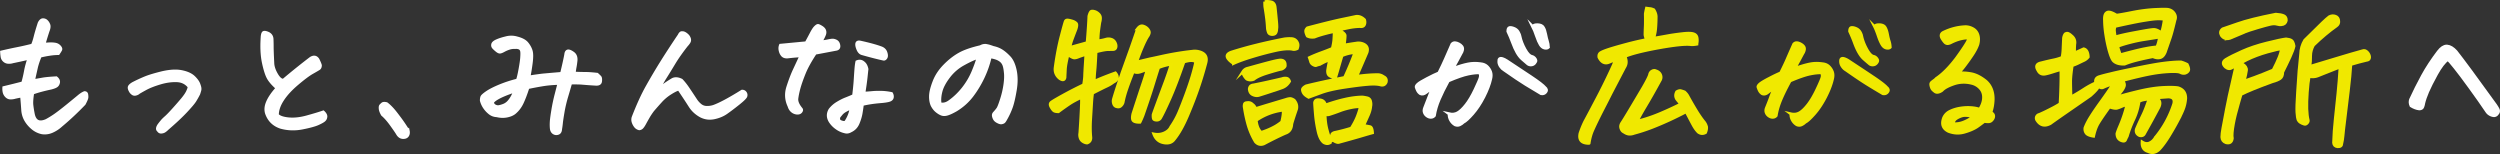 <svg id="_レイヤー_2" xmlns="http://www.w3.org/2000/svg" viewBox="0 0 637.36 39.27"><rect x="0" y="0" width="637.36" height="39.27" fill="#333333" stroke="none"/><defs><style>.cls-1{fill:#f0e800}.cls-1,.cls-2{stroke-miterlimit:10;stroke-width:.75px}.cls-1{stroke:#f0e900}.cls-2{fill:#fff;stroke:#fff}</style></defs><g id="_レイヤー_1-2"><path class="cls-2" d="M11.2 11.26l1.65-.08c.6 0 1.09.05 1.44.14.36.1.67.3.93.6s.34.56.25.76c-.1.21-.3.53-.6.97-.69 0-1.44.06-2.25.19-.81.12-1.6.28-2.37.47-.47 1.13-.8 2.12-.99 2.97-.19.85-.44 1.95-.74 3.3l2.56-.45c.71-.11 1.8-.21 3.26-.29.44.36.63.74.58 1.13-.06.4-.22.7-.49.91-.28.21-.74.39-1.4.56-1.84.39-3.41.81-4.7 1.28-.22 1.37-.29 2.41-.21 3.09.08.69.19 1.39.33 2.1.36 2.03 1.48 2.64 3.38 1.81.71-.38 1.44-.83 2.18-1.34.74-.51 1.81-1.33 3.19-2.45 1.39-1.13 2.35-1.92 2.89-2.37.54-.45 1.02-.76 1.46-.93.3 0 .48.13.54.39.05.26.08.53.06.8-.01.28-.24.82-.68 1.65-1.9 1.98-3.86 3.82-5.9 5.52-.69.63-1.45 1.13-2.29 1.5-.84.37-1.7.49-2.58.35a5.58 5.58 0 01-2.37-1.15c-.7-.58-1.28-1.24-1.73-2-.45-.76-.72-1.6-.8-2.54-.08-1.24-.18-2.46-.29-3.67-.52.08-1.09.19-1.69.33-.36.11-.74.16-1.13.16s-.75-.15-1.05-.45c-.3-.3-.49-.65-.58-1.03-.08-.38-.11-.77-.08-1.15 1.59-.38 3.2-.78 4.82-1.2.27-.96.51-1.96.7-3.01.19-1.04.49-2.14.91-3.3-1.54.36-2.93.66-4.16.91-.33.11-.7.16-1.11.14-.41-.01-.77-.16-1.07-.43-.3-.27-.48-.6-.54-.99-.06-.38-.1-.78-.12-1.2 1.4-.33 2.7-.61 3.9-.85 1.2-.23 2.51-.53 3.94-.89.25-.52.48-1.22.7-2.1.22-.88.56-2.05 1.03-3.5.25-.52.54-.81.87-.87h.16c.27 0 .54.1.78.29.27.25.49.56.64.95.15.39.09.92-.19 1.61-.33.99-.67 2.1-1.03 3.34zM48.21 22.1c-.8-.99-1.85-1.5-3.17-1.53-1.32-.05-2.73.14-4.25.6-1.51.45-2.73.93-3.67 1.44-.93.51-1.53.85-1.77 1.01-.16.16-.41.29-.72.37-.32.08-.58.04-.8-.12-.22-.16-.39-.33-.49-.49-.3-.47-.43-.85-.39-1.13.04-.29.36-.61.97-.97 1.07-.55 2.11-1.03 3.11-1.44 1-.41 2.47-.85 4.39-1.32 1.21-.27 2.29-.41 3.26-.41.6 0 1.15.06 1.65.16 1.37.28 2.4.75 3.09 1.42.69.67 1.13 1.31 1.32 1.92.22.58.29 1.02.21 1.34-.08.32-.18.64-.29.97-.3.6-.63 1.18-.97 1.73-.34.55-1.11 1.46-2.29 2.72-1.18 1.26-2.75 2.73-4.7 4.41-.3.3-.57.52-.8.66-.23.14-.5.21-.8.23-.3.01-.54-.12-.7-.39-.22-.16-.3-.39-.23-.68.07-.29.23-.58.47-.89.19-.25.4-.51.62-.78.22-.27.55-.6.99-.99.44-.38 1.11-1.07 2-2.06.89-.99 1.64-1.85 2.25-2.58.6-.73 1.04-1.36 1.3-1.9.26-.54.4-.97.43-1.3zm22.46.37c-1.04-.91-1.79-1.76-2.25-2.56-.45-.8-.87-2.1-1.26-3.92-.39-1.81-.49-3.94-.33-6.39.03-.6.12-1.02.29-1.24.08-.08.19-.12.33-.12.22 0 .52.08.91.25.63.3.96.8.99 1.48.03.77.04 1.45.04 2.04s.05 2 .16 4.23c.06.85.38 1.78.97 2.78.59 1 1.18 1.48 1.75 1.42 2.31-1.95 4.62-3.81 6.93-5.57.77-.49 1.39-.4 1.85.29.33.66.54 1.15.62 1.48 0 .41-.12.69-.35.85-.23.15-.81.49-1.73 1.01-.92.52-2.2 1.48-3.83 2.86-1.64 1.39-2.89 2.76-3.75 4.1-.87 1.35-1.3 2.62-1.3 3.83.44.52 1.37.86 2.78 1.01 1.42.15 3-.01 4.74-.49 1.74-.48 3.14-.9 4.18-1.26.47.44.69.84.66 1.2-.03.36-.17.65-.41.87-.22.22-.74.52-1.55.89s-2.16.74-4.04 1.11c-1.88.37-3.72.31-5.5-.19-1.81-.6-3.02-1.8-3.63-3.59-.25-.85-.17-1.77.25-2.76.44-1.07 1.26-2.28 2.47-3.63zm33.39 10.84c.11.52.05.95-.19 1.28-.23.33-.63.48-1.17.45-.55-.03-1-.34-1.36-.95-.22-.39-.74-1.14-1.55-2.27-.81-1.13-1.57-1.99-2.29-2.6-.33-.58-.52-1.07-.56-1.48-.04-.41 0-.69.12-.82.12-.14.28-.29.47-.45.11-.08.26-.12.45-.12.17 0 .36.03.58.08.74.55 1.53 1.37 2.37 2.45.84 1.09 1.47 1.94 1.9 2.58.43.63.83 1.25 1.22 1.86zm30.79-13.68c1.79-.27 3.06-.45 3.83-.52s2.27-.2 4.49-.39c.25-1.02.47-1.96.66-2.82.19-.87.33-1.53.41-2 .05-.52.23-.82.52-.89.29-.07.73.1 1.32.52.59.41.85 1.06.76 1.94-.06.55-.13 1.09-.23 1.61s-.17 1.04-.23 1.57c1.21.06 2.17.08 2.89.08s1.7.07 2.97.21c.33.3.57.54.72.7.15.16.2.53.14 1.09s-.5.8-1.32.72c-1.35-.08-2.41-.16-3.19-.23-.78-.07-1.82-.09-3.11-.06-.22.77-.54 1.88-.97 3.32-.43 1.44-.75 2.81-.97 4.1-.22 1.29-.36 2.21-.41 2.74-.06.54-.12 1.05-.21 1.55-.03.6-.24.98-.64 1.11-.4.14-.77.1-1.11-.12-.34-.22-.54-.58-.6-1.07-.06-.6-.06-1.22-.02-1.83.04-.62.18-1.62.41-3.01.23-1.39.52-2.71.85-3.98.33-1.26.56-2.17.7-2.72-1.54.03-2.99.16-4.35.39-1.36.23-2.55.46-3.57.68-.49 1.54-.98 2.82-1.46 3.85-.48 1.03-1.13 1.89-1.96 2.58-.49.39-1.14.66-1.94.82-.8.16-1.65.14-2.56-.08-.69-.03-1.29-.25-1.81-.66s-.97-.89-1.34-1.44c-.37-.55-.64-1.14-.8-1.77 0-.38.05-.69.14-.93.1-.23.52-.61 1.28-1.13.76-.52 1.85-1.08 3.28-1.67 1.43-.59 2.93-1.08 4.49-1.46.19-.47.42-1.42.68-2.86.26-1.44.41-2.52.43-3.24.05-.74.02-1.26-.1-1.55a1 1 0 00-.64-.58c-.3-.1-.6-.13-.91-.1-.5-.03-.98.03-1.44.16-.47.14-.93.33-1.4.58-.49.28-.85.42-1.07.43-.22.01-.49-.12-.82-.39-.33-.27-.6-.52-.8-.74a.861.861 0 01-.23-.78c.05-.36.41-.68 1.07-.97.66-.29 1.46-.54 2.39-.76.41-.11.84-.16 1.28-.16.49 0 .98.07 1.44.21 1.21.3 2.06.76 2.56 1.36.49.6.85 1.24 1.05 1.9.21.66.21 1.72.02 3.17-.19 1.46-.39 2.64-.58 3.55zm-3.67 3.58c-1.9.63-3.33 1.22-4.29 1.77s-1.4.99-1.32 1.32c.11.3.31.54.6.7.29.16.6.23.93.21.47-.08.92-.21 1.36-.39.44-.18.83-.45 1.18-.82.34-.37.67-.83.97-1.38.3-.55.5-1.02.58-1.4zm36.69-.29c.91-.8 1.57-1.34 2-1.63.43-.29.95-.62 1.59-1.01.63-.33 1.39-.27 2.27.16.58.6 1.17 1.35 1.77 2.25.6.89 1.24 1.85 1.9 2.86.33.49.72.92 1.17 1.28.45.36.98.54 1.57.56.59.01 1.16-.06 1.71-.23.8-.27 1.81-.74 3.05-1.4 1.24-.66 2.67-1.5 4.29-2.51.36 0 .63.14.82.41.19.28.23.58.12.91-.14.33-.78.95-1.92 1.86-1.14.91-2.15 1.67-3.03 2.29s-1.92 1.05-3.11 1.3c-1.2.25-2.33.1-3.4-.45-1.15-.63-2.08-1.48-2.76-2.56-.93-1.46-1.88-2.89-2.84-4.29-.44.06-1.14.39-2.1.99-.96.6-1.79 1.29-2.49 2.06-.7.77-1.38 1.54-2.04 2.31-.44.58-.83 1.16-1.17 1.75-.34.59-.63 1.11-.87 1.55-.23.44-.45.78-.66 1.03-.21.25-.46.38-.76.41-.44-.11-.78-.34-1.03-.68s-.43-.7-.54-1.07c-.11-.37-.11-.75 0-1.13 1.21-3.13 2.41-5.76 3.61-7.89 1.2-2.13 2.44-4.23 3.73-6.29 1.29-2.06 2.76-4.31 4.41-6.76.17-.36.36-.58.58-.66h.25c.14 0 .3.04.49.12.27.14.52.32.74.54.22.19.39.46.52.8.12.34.09.67-.1.97-.19.3-.39.55-.58.74-1.32 1.68-2.41 3.22-3.26 4.64-.85 1.42-1.59 2.62-2.23 3.63-.63 1-1.2 2.05-1.69 3.15zm33.3 4.13c-.74-1.57-.85-3.19-.31-4.86.54-1.68 1.08-3.11 1.63-4.29.55-1.18 1.13-2.42 1.73-3.71-.74.06-1.41.11-2 .16-.59.06-1.08.11-1.46.16-.58.03-1-.12-1.28-.43-.28-.32-.47-.71-.58-1.2-.11-.48-.08-.93.08-1.34 1.18-.11 2.06-.19 2.64-.25.58-.05 1.88-.18 3.92-.37.41-.74.81-1.48 1.2-2.23.38-.74.71-1.28.99-1.61.36-.38.63-.58.82-.58.19.03.5.18.93.45.43.28.69.59.78.95.1.36.03.76-.19 1.2-.28.66-.59 1.2-.95 1.61.8-.08 1.42-.17 1.88-.27.45-.1.82-.16 1.11-.19.29-.03.6.03.95.19.34.15.58.41.7.78.12.37.14.67.04.91-.1.23-.34.38-.72.43l-5.24.99c-1.26 1.9-2.2 3.59-2.8 5.07-.6 1.48-1.05 2.76-1.34 3.81-.29 1.06-.47 1.97-.56 2.72-.08.76.29 1.63 1.11 2.62.17.19.14.43-.08.7-.22.28-.56.39-1.01.35a2.12 2.12 0 01-1.22-.52c-.36-.3-.62-.73-.78-1.28zm18.68-.46c-.08.69-.19 1.44-.33 2.27-.14.82-.4 1.68-.78 2.58-.39.89-1 1.53-1.85 1.92-.49.3-.98.38-1.44.25a5.68 5.68 0 01-2.19-.99 6.012 6.012 0 01-1.65-1.73c-.58-.99-.58-1.96 0-2.93.52-.66 1.15-1.22 1.9-1.67.74-.45 1.46-.82 2.16-1.09.7-.27 1.35-.55 1.96-.82.19-1.54.32-2.84.39-3.92.07-1.07.13-2 .19-2.78.06-.78.14-1.42.25-1.92.33-.14.64-.19.93-.14.29.04.6.22.93.54.33.32.56.8.7 1.46-.06.49-.13 1.21-.23 2.14-.1.93-.28 2.27-.56 4 .69-.03 1.37-.08 2.04-.14.67-.07 1.44-.1 2.31-.08.87.01 1.77.12 2.7.31.19.33.25.67.19 1.01-.07.34-.33.58-.78.72s-1.17.25-2.14.33c-.98.08-1.82.18-2.54.29-.72.11-1.43.25-2.14.41zm-2.85.95c-.49.16-.98.38-1.44.64-.47.26-.83.55-1.09.87-.26.32-.45.54-.56.68-.25.63-.11 1.06.41 1.28.25.11.51.18.78.21s.48-.07.62-.29c.69-1.07 1.11-2.2 1.28-3.38zm2.19-16.82c2.39.52 4.2 1.02 5.44 1.48.6.22 1 .6 1.2 1.15.19.55.22.97.08 1.26-.14.29-.33.45-.58.47-1.54-.33-3.37-.8-5.48-1.4-.47-.11-.83-.46-1.09-1.05-.26-.59-.37-1.07-.33-1.44.04-.37.29-.53.76-.47zm33.26 3.75c-.41 1.81-1.02 3.57-1.83 5.28-.81 1.7-1.76 3.26-2.84 4.68-1.09 1.42-2.41 2.6-3.98 3.57-.96.55-1.72.91-2.27 1.07-.52.16-.99.18-1.4.04-.41-.14-.86-.41-1.34-.8-.48-.4-.87-.91-1.18-1.55-.27-.66-.4-1.44-.37-2.35.03-.91.32-2.1.89-3.57.56-1.47 1.46-2.83 2.68-4.08 1.22-1.25 2.49-2.24 3.79-2.97 1.3-.73 3.1-1.35 5.38-1.88.38-.22.76-.33 1.11-.33h.25c.44.08.79.16 1.05.25.26.08.54.18.85.29.77.16 1.46.43 2.06.8.6.37 1.25.91 1.94 1.63.71.71 1.24 1.83 1.57 3.34.33 1.51.34 3.21.02 5.09s-.65 3.33-1.01 4.33-.81 1.99-1.36 2.95c-.19.36-.35.6-.47.74s-.32.23-.6.29c-.22.06-.53-.01-.93-.21-.4-.19-.68-.41-.85-.66-.16-.25-.27-.52-.33-.82-.06-.3.01-.56.21-.78.41-.44.72-.82.93-1.13.21-.32.52-1.12.93-2.41.41-1.29.7-2.57.87-3.83.17-1.26.19-2.29.08-3.09-.08-.82-.21-1.45-.39-1.88-.18-.43-.45-.78-.8-1.05-.36-.27-.78-.49-1.26-.64-.48-.15-.94-.25-1.38-.31zm-12.78 12c.8.19 1.58.01 2.35-.54 1.32-.93 2.5-2.07 3.55-3.4 1.04-1.33 1.88-2.75 2.51-4.27.63-1.51 1.06-2.72 1.28-3.63-.91.25-2.13.8-3.67 1.65a11.86 11.86 0 00-3.81 3.26c-1.03 1.35-1.7 2.6-2 3.77-.3 1.17-.37 2.22-.21 3.15z"/><path class="cls-1" d="M279 20.74c1.29-.6 3.08-1.32 5.36-2.14.36.41.52.82.49 1.24l-.04.08c-.06.41-.39.76-.99 1.03-.49.39-1.06.72-1.69 1.01-.63.29-1.83.89-3.59 1.79-.11.66-.19 1.48-.25 2.47-.06.99-.14 2.35-.25 4.08-.11 1.73-.1 3.3.04 4.7.05.71-.25 1.2-.91 1.44-.33 0-.68-.12-1.05-.35-.37-.23-.62-.56-.74-.97-.12-.41-.14-.81-.06-1.2.14-2.03.25-3.9.33-5.61.08-1.48.11-2.57.08-3.26v-.25c-1.29.6-2.31 1.15-3.05 1.65-.71.47-1.65 1.13-2.8 1.98l-.04.04c-.5 0-.87-.07-1.11-.21-.22-.14-.47-.46-.76-.97-.29-.51-.28-.9.02-1.17.3-.25 1.11-.73 2.41-1.46a96.45 96.45 0 013.38-1.81c.95-.48 1.78-.89 2.49-1.22.17-.99.25-1.74.27-2.27.01-.52.06-1.42.14-2.68.08-1.26.14-2.21.17-2.84-.96.3-1.62.53-1.98.68-.36.15-.68.23-.97.23s-.83-.27-1.63-.82c-.41 1.68-.64 2.93-.68 3.75-.04.82-.08 1.53-.1 2.1-.14.63-.56.71-1.28.25-.91-.71-1.31-1.62-1.2-2.72.41-3.05.92-5.73 1.53-8.04.6-2.31.96-3.59 1.07-3.83.11-.25.33-.35.66-.31s.76.14 1.28.31c.3.11.57.28.8.49.23.22.21.73-.06 1.53-.33.85-.64 1.67-.93 2.45s-.5 1.52-.64 2.21c1.46-.41 2.94-.82 4.45-1.24.25-2.97.4-5.22.45-6.76.14-.55.3-.93.49-1.15.08-.08.22-.12.41-.12s.44.06.74.16c.33.14.62.34.89.62.26.28.39.6.39.97s-.06.75-.17 1.13c-.08.52-.17 1.15-.27 1.88s-.16 1.67-.19 2.82c.66-.08 1.29-.21 1.9-.37.47-.16.93-.19 1.4-.06.47.12.82.4 1.05.82.23.43.31.82.23 1.2-.08.37-.31.56-.68.58-.37.01-.75.02-1.13.02-.58-.03-1.66.16-3.26.58-.11 2.28-.21 3.91-.31 4.88-.1.98-.14 1.86-.14 2.66zM290.04 7.3c.44-.58.91-.79 1.4-.64.49.15.89.41 1.2.78.3.37.41.71.33 1.03-.08.32-.22.6-.41.85-.39.63-.81 1.48-1.28 2.56-.47 1.07-.98 2.39-1.53 3.96.91-.22 2.05-.49 3.42-.82.82-.16 1.73-.36 2.72-.58 2.67-.6 5.37-1.06 8.12-1.36a4.14 4.14 0 011.61.08c1.59.39 2.2 1.33 1.81 2.84-.58 2.2-1.23 4.36-1.96 6.49s-1.64 4.49-2.74 7.07c-1.1 2.58-2.24 4.59-3.42 6.02-.58.77-1.46 1.04-2.66.8-1.2-.23-2.03-.97-2.49-2.21.96.19 1.85.1 2.68-.27.82-.37 1.39-.9 1.69-1.59.82-1.18 1.52-2.44 2.08-3.77s1.2-2.98 1.92-4.95c.71-1.96 1.28-3.7 1.69-5.19.41-1.5.62-2.4.62-2.7-.36-.19-.76-.28-1.22-.27-.45.01-1.05.13-1.79.35-1.35 3.9-2.56 7.07-3.65 9.5-1.09 2.43-1.88 4.06-2.37 4.88-.25.33-.58.48-1.01.45-.43-.03-.67-.16-.74-.39-.07-.23-.09-.57-.06-1.01.19-.6 1.24-3.44 3.13-8.49.66-1.81 1.15-3.27 1.48-4.37-1.29.22-2.38.52-3.26.91-.39 1.21-.89 2.8-1.5 4.78s-1.44 4.43-2.45 7.34c-.22.58-.48 1.17-.78 1.77-.82.03-1.38-.1-1.67-.37-.29-.27-.32-.88-.1-1.81 1.13-3.46 1.99-6.09 2.6-7.89.6-1.8.93-2.93.99-3.4-.44.19-1.01.41-1.71.64-.7.23-1.3.19-1.79-.14-.69 1.7-1.24 3.18-1.67 4.43-.43 1.25-.74 2.37-.93 3.36-.06.33-.23.65-.52.95-.29.3-.63.4-1.01.29-.41-.05-.69-.27-.85-.66-.15-.38-.19-.78-.1-1.2.44-1.54 1.1-3.57 1.98-6.1.06-.16.11-.34.17-.54l2.35-6.55c.55-1.57 1.11-3.19 1.69-4.86zm24.45 8.86c-.55-.33-.99-.7-1.32-1.11-.6-.74-.37-1.32.7-1.73 1.98-.63 4.09-1.23 6.35-1.79 2.25-.56 4.66-1.09 7.21-1.59.58-.08 1.17-.11 1.77-.08.82.03 1.37.44 1.65 1.24.11.36.07.78-.12 1.28-.47.22-.88.28-1.24.16-1.04-.19-2.54-.07-4.47.37-1.94.44-3.88.96-5.81 1.55-1.94.59-3.51 1.16-4.72 1.71zm2.39 2.11c.3-.47.73-.76 1.28-.87 2.36-.66 4.23-1.17 5.61-1.53 1.37-.36 2.28-.54 2.72-.54.8.03 1.18.45 1.15 1.28.05.22-.06.45-.35.68-.29.23-.53.35-.72.35-.66.14-1.81.46-3.46.97s-2.8 1.04-3.46 1.59c-.6.25-1.2.23-1.77-.04-.25-.22-.47-.5-.68-.85-.21-.34-.31-.69-.31-1.05zm3.21 9.44c2.5-.77 5.1-1.55 7.79-2.35.3-.11.61-.18.93-.21.32-.03.69.11 1.13.41.6.74.8 1.51.58 2.31-.47 1.35-.87 2.58-1.2 3.71-.06 1.26-.6 2.06-1.65 2.39-.93.41-1.85.85-2.76 1.3-.91.45-1.8.91-2.68 1.38-.82.33-1.54.16-2.14-.49-.74-1.21-1.35-2.56-1.81-4.04-.44-1.48-.78-3.05-1.03-4.7-.06-.22-.06-.48 0-.78.05-.3.29-.45.7-.45.38-.08.76-.01 1.11.21l.17.16c.44.3.73.69.87 1.15zm4.12-4.46c-.99.33-2.1.69-3.34 1.07-.49.11-1 .04-1.5-.21-.51-.25-.79-.71-.85-1.4.06-.63.4-.98 1.03-1.03 1.51-.3 2.88-.59 4.1-.87 1.22-.27 2.3-.52 3.24-.74.27-.11.61-.15 1.01-.12s.68.29.85.78c-.47.8-1.09 1.33-1.85 1.61-.6.22-1.28.45-2.02.7-.22.06-.44.12-.66.21zm-3.95 7.42c.05.63.19 1.22.39 1.75s.5.98.89 1.34c.27-.08.71-.24 1.32-.47.6-.23 1.24-.52 1.9-.87.66-.34 1.33-.79 2.02-1.34.36-1.51.47-2.51.33-3.01-2.53.33-4.81 1.2-6.84 2.6zM322.44.42c.19-.03.38-.04.58-.04.41 0 .81.06 1.2.16.52.19.81.66.87 1.4.17 1.59.29 2.85.37 3.77.08.92.08 1.48 0 1.67.03.28-.03.58-.17.91-.14.33-.47.49-.99.49-.49-.03-.8-.22-.93-.58-.12-.36-.2-.67-.23-.95-.06-1.04-.14-2.02-.27-2.93-.12-.91-.25-1.77-.39-2.6-.03-.36-.04-.8-.04-1.32zm20.24 11.09c1.26-.22 2.29-.38 3.09-.49l.21-.04c.52-.05 1.03.01 1.53.21.99.41 1.32 1.14.99 2.18-.82 1.92-1.7 3.96-2.64 6.1 2.23-.3 4.09-.44 5.61-.41.47.06.88.22 1.24.49.63.28.85.76.66 1.44-.3.63-.8.84-1.48.62-.74-.19-1.85-.23-3.32-.1-1.47.12-3.43.37-5.87.74-2.45.37-4.38.82-5.81 1.34-1.43.52-2.51.92-3.26 1.2-.55-.3-.93-.59-1.15-.87-.22-.27-.36-.59-.41-.95-.06-.36.26-.71.95-1.07 2.83-.69 6.09-1.4 9.77-2.14 1.07-2.31 1.95-4.42 2.64-6.35-1.04.03-2.14.29-3.3.78-.47 1.59-.82 2.8-1.05 3.61-.23.81-.45 1.52-.64 2.12-.47-.16-.88-.33-1.24-.49-.36-.16-.58-.42-.66-.76-.08-.34-.08-.69 0-1.05.14-.91.3-1.7.49-2.39-.8.28-1.46.56-1.98.87-.19.08-.37.18-.54.29-.47.11-.78.21-.95.29-.17.06-.42 0-.76-.19-.34-.18-.56-.45-.66-.8-.1-.36-.2-.69-.31-.99.93-.44 1.93-.85 2.99-1.24 1.06-.38 2.01-.76 2.86-1.11.22-.91.35-1.63.39-2.18.04-.55.08-1.26.1-2.14-.66.11-1.52.31-2.58.6s-1.88.56-2.45.8c-.72.11-1.33.03-1.85-.25-.25-.52-.38-.93-.39-1.22-.01-.29.13-.57.43-.85 3.96-1.04 6.79-1.74 8.51-2.1 1.72-.36 3.02-.63 3.9-.82.77-.08 1.48.21 2.14.87.14.49.12.92-.06 1.28s-.56.49-1.13.41c-.52 0-1.13.05-1.81.14-.69.1-1.85.34-3.5.72l.74.54c.52.33.79.64.8.93.01.29-.06 1.11-.23 2.45zm-3.3 24.65c-.55.52-1.18.58-1.9.16-.66-.52-1.15-1.51-1.46-2.97-.32-1.46-.53-2.83-.64-4.12-.11-1.29-.18-2.24-.21-2.84-.03-.3.06-.56.27-.76s.62-.25 1.26-.12c.63.12 1.04.54 1.24 1.26 1.73-.6 3.37-1.09 4.93-1.44 1.55-.36 3.03-.55 4.43-.58.36.03.77.1 1.24.21.47.11.76.4.87.87.11.47.12.88.04 1.24-.06.71-.26 1.48-.62 2.29s-.76 1.7-1.2 2.66c.74.11 1.29.21 1.65.29.36.08.56.59.62 1.53-.8.22-1.82.52-3.07.89-1.25.37-3.03.87-5.34 1.5-.39.19-.96.01-1.73-.54-.22-.49-.3-.91-.25-1.26.05-.34.36-.57.91-.68 1.18-.25 2.54-.6 4.08-1.07.74-1.18 1.3-2.28 1.67-3.3.37-1.02.58-1.74.64-2.18-.58-.05-1.37.02-2.39.23-1.02.21-1.94.47-2.76.78-.82.32-1.7.63-2.64.93-.52.19-.92.14-1.2-.16 0 1.46.16 2.79.47 4 .32 1.21.56 1.94.72 2.21.16.26.29.6.37 1.01z"/><path class="cls-2" d="M369.43 29.03c.82.19 1.56.1 2.21-.27.65-.37 1.35-1.04 2.12-2.02s1.54-2.27 2.31-3.9c.77-1.62 1.21-2.66 1.32-3.11.11-.45.05-.85-.16-1.17-.69-.05-1.65.04-2.89.29-1.24.25-2.94.84-5.11 1.77-.96 1.76-1.74 3.33-2.33 4.72-.59 1.39-1 2.77-1.22 4.14-.25.28-.54.41-.89.41s-.67-.12-.99-.35c-.32-.23-.54-.52-.66-.87-.12-.34-.1-.72.06-1.13.49-1.21.85-2.13 1.07-2.76.22-.63.56-1.43 1.03-2.39-.69.41-1.28.81-1.77 1.2-.49.39-.96.48-1.4.29-.33-.22-.58-.5-.74-.85-.16-.34-.27-.62-.33-.85-.03-.19.12-.44.45-.74s1.11-.78 2.35-1.42c1.24-.65 2.23-1.12 2.97-1.42.71-1.43 1.26-2.58 1.63-3.44.37-.87.94-2.16 1.71-3.9.22-.25.47-.36.76-.35.29.01.6.11.95.29.34.18.61.39.8.64.19.25.25.55.17.91-.08.36-.21.65-.37.87-.28.52-.61 1.15-1.01 1.88s-.76 1.38-1.09 1.96c1.57-.55 2.86-.93 3.88-1.13 1.02-.21 2.1-.23 3.26-.06.63.06 1.15.28 1.57.66.41.39.71.84.91 1.36.19.52.21 1.13.04 1.81-.3 1.37-.89 2.91-1.75 4.6-.87 1.69-1.82 3.13-2.86 4.31-1.04 1.18-1.83 1.9-2.35 2.14-.28.28-.59.49-.95.66-.36.16-.74.16-1.15 0-.47-.27-.85-.66-1.13-1.15-.29-.49-.42-1.03-.39-1.61zm14.64-13.57c2.34 1.54 4.44 2.93 6.31 4.18 1.87 1.25 3.04 2.15 3.5 2.7.19.14.32.32.37.54.05.22-.05.46-.31.72-.26.26-.61.35-1.05.27-1.26-.74-2.58-1.53-3.94-2.37-1.36-.84-3.19-2.07-5.5-3.69-.33-.19-.63-.47-.89-.85-.26-.37-.41-.76-.43-1.17-.03-.41.03-.68.19-.8.15-.12.4-.13.74-.02.34.11.68.28 1.01.49zm3.42-6.18c.25 1.1.68 2.21 1.3 3.32.62 1.11 1.2 1.71 1.75 1.79.25.06.47.19.66.39.19.21.31.41.35.6.04.19-.06.43-.29.7-.23.28-.52.43-.87.45-.34.03-.64-.05-.89-.25-.52-.44-1.01-.86-1.46-1.26-.45-.4-.88-.95-1.28-1.65s-.78-1.54-1.13-2.51c-.36-.98-.76-1.93-1.2-2.86 0-.58.14-.89.41-.95.27-.05.65 0 1.11.19.47.18.82.46 1.07.85.25.39.4.78.45 1.2zm3.3-2.47c.11-.33.47-.49 1.07-.49h.17c.71.03 1.2.26 1.44.7.25.41.44.98.58 1.71.14.73.28 1.32.43 1.77.15.45.24.97.27 1.55-.22.22-.54.28-.97.19-.43-.1-.79-.38-1.09-.87-.3-.48-.63-1.22-.97-2.23-.34-1-.65-1.78-.93-2.33z"/><path class="cls-1" d="M405.09 36.53c-1.87 0-2.62-.84-2.27-2.51.33-1.02.74-2.03 1.24-3.05.88-1.62 1.73-3.23 2.56-4.82.47-.88.92-1.74 1.36-2.6 1.24-2.42 2.35-4.73 3.34-6.93.25-.63.43-1.09.54-1.36-.41.11-.93.3-1.57.58-1.1.49-1.98.08-2.64-1.24-.08-.55.07-.94.45-1.17.38-.23 1.09-.52 2.1-.85 1.02-.33 2.47-.75 4.37-1.26s3.64-.91 5.24-1.22c-.19-.33-.33-.73-.41-1.2 0-.52.02-1.17.06-1.96.04-.78.05-1.92.02-3.4.05-.38.15-.87.29-1.44.41.06.73.1.97.12.23.03.53.12.89.29.36.58.55 1.13.58 1.65 0 1.04-.04 2.05-.12 3.03-.08.98-.26 1.83-.54 2.58 1.29-.22 2.51-.43 3.65-.64 1.14-.21 2.4-.38 3.77-.54 1.37-.15 2.31-.13 2.8.06.5.16.78.49.87.99.08.47.07.98-.04 1.53v.08c-.6.11-1.1.15-1.48.12-1.35-.19-4.04.08-8.08.8-4.04.73-6.97 1.46-8.78 2.21.22.47.33.94.33 1.42s-.15.96-.45 1.42l-3.42 6.55c-.66 1.32-1.28 2.53-1.85 3.63-1.4 2.72-2.41 4.8-3.01 6.22-.33.85-.58 1.81-.74 2.89zm23.45-10.02c-.27-.27-.62-.67-1.03-1.2-.39-.6-.4-1.24-.04-1.9.41-.25.76-.34 1.03-.27s.59.17.95.31c.41.36.71.74.91 1.15.71 1.29 1.4 2.48 2.06 3.57.66 1.09 1.31 2.03 1.94 2.82.3.33.54.77.7 1.32.06.44-.03.93-.25 1.48-.63.36-1.25.32-1.85-.12-.47-.47-.89-1.06-1.28-1.77s-.99-1.86-1.81-3.42a83.535 83.535 0 01-8.61 3.96c-1.54.6-3.09 1.11-4.66 1.53-.41.16-.83.23-1.26.21-.43-.03-.87-.21-1.34-.54-.27-.11-.49-.33-.64-.66-.15-.33-.21-.63-.17-.89s.14-.52.31-.76c.69-1.04 2.51-4.08 5.48-9.11.82-1.43 1.35-2.46 1.57-3.09.08-.47.29-.8.64-.99.34-.19.65-.22.93-.08.6.19 1 .52 1.2.97.19.45.19.89 0 1.3-1.46 2.67-2.69 4.85-3.71 6.55-1.02 1.7-1.77 3.05-2.27 4.04 1.98-.47 3.96-1.13 5.96-1.98a89.6 89.6 0 005.26-2.43z"/><path d="M456.57 29.03c.82.19 1.56.1 2.21-.27.65-.37 1.35-1.04 2.12-2.02s1.54-2.27 2.31-3.9c.77-1.62 1.21-2.66 1.32-3.11.11-.45.05-.85-.16-1.17-.69-.05-1.65.04-2.89.29-1.24.25-2.94.84-5.11 1.77-.96 1.76-1.74 3.33-2.33 4.72-.59 1.39-1 2.77-1.22 4.14-.25.28-.54.41-.89.41s-.67-.12-.99-.35c-.32-.23-.54-.52-.66-.87-.12-.34-.1-.72.06-1.13.49-1.21.85-2.13 1.07-2.76.22-.63.56-1.43 1.03-2.39-.69.41-1.28.81-1.77 1.2-.49.39-.96.48-1.4.29-.33-.22-.58-.5-.74-.85-.16-.34-.27-.62-.33-.85-.03-.19.12-.44.45-.74s1.11-.78 2.35-1.42c1.24-.65 2.23-1.12 2.97-1.42.71-1.43 1.26-2.58 1.63-3.44.37-.87.94-2.16 1.71-3.9.22-.25.47-.36.76-.35.29.01.6.11.95.29.34.18.61.39.8.64.19.25.25.55.17.91-.08.36-.21.65-.37.87-.28.52-.61 1.15-1.01 1.88s-.76 1.38-1.09 1.96c1.57-.55 2.86-.93 3.88-1.13 1.02-.21 2.1-.23 3.26-.06.63.06 1.15.28 1.57.66.41.39.71.84.91 1.36.19.52.21 1.13.04 1.81-.3 1.37-.89 2.91-1.75 4.6-.87 1.69-1.82 3.13-2.86 4.31-1.04 1.18-1.83 1.9-2.35 2.14-.28.28-.59.49-.95.66-.36.16-.74.16-1.15 0-.47-.27-.85-.66-1.13-1.15-.29-.49-.42-1.03-.39-1.61zm14.64-13.57c2.34 1.54 4.44 2.93 6.31 4.18 1.87 1.25 3.04 2.15 3.5 2.7.19.14.32.32.37.54.05.22-.05.46-.31.72-.26.26-.61.35-1.05.27-1.26-.74-2.58-1.53-3.94-2.37-1.36-.84-3.19-2.07-5.5-3.69-.33-.19-.63-.47-.89-.85-.26-.37-.41-.76-.43-1.17-.03-.41.03-.68.19-.8.15-.12.4-.13.74-.02.34.11.68.28 1.01.49zm3.42-6.18c.25 1.1.68 2.21 1.3 3.32.62 1.11 1.2 1.71 1.75 1.79.25.06.47.19.66.39.19.21.31.41.35.6.04.19-.06.43-.29.7-.23.28-.52.43-.87.45-.34.03-.64-.05-.89-.25-.52-.44-1.01-.86-1.46-1.26-.45-.4-.88-.95-1.28-1.65s-.78-1.54-1.13-2.51c-.36-.98-.76-1.93-1.2-2.86 0-.58.14-.89.41-.95.27-.05.65 0 1.11.19.47.18.82.46 1.07.85.25.39.4.78.45 1.2zm3.3-2.47c.11-.33.47-.49 1.07-.49h.17c.71.03 1.2.26 1.44.7.25.41.44.98.58 1.71.14.73.28 1.32.43 1.77.15.45.24.97.27 1.55-.22.22-.54.28-.97.19-.43-.1-.79-.38-1.09-.87-.3-.48-.63-1.22-.97-2.23-.34-1-.65-1.78-.93-2.33zm21.35 11.87c.88-.14 1.94-.1 3.19.12s2.54.87 3.85 1.94c1.26 1.15 1.87 2.73 1.81 4.74-.06 1.24-.25 2.28-.58 3.13.19.14.37.3.54.49.22.3.23.66.04 1.07-.3.55-.67.83-1.11.85-.44.01-.81-.02-1.11-.1-.72.55-1.35 1.02-1.9 1.4-.85.55-1.94 1.01-3.26 1.38-1.32.37-2.65.29-4-.23-1.4-.69-1.81-1.81-1.24-3.38.33-.77.88-1.34 1.65-1.71.77-.37 1.6-.63 2.49-.78.89-.15 1.79-.21 2.7-.16s1.69.19 2.35.43c.63-.96.97-1.93 1.01-2.91.04-.98-.25-1.8-.87-2.47a4.228 4.228 0 00-2.29-1.3c-1.54-.36-3.03-.29-4.47.21s-2.44 1.04-2.99 1.65c-.36.25-.69.4-.99.45-.3.06-.56 0-.76-.14-.21-.15-.39-.31-.56-.47-.16-.16-.3-.39-.39-.68s-.14-.54-.14-.74.1-.39.31-.56.41-.32.6-.45c.19-.14.36-.29.49-.45 1.65-1.1 3.37-2.83 5.15-5.19.99-1.37 1.75-2.47 2.27-3.3.52-.82.8-1.37.82-1.65-.14-.22-.67-.24-1.61-.06-.93.18-1.91.53-2.93 1.05a2.4 2.4 0 01-.7.23c-.25.04-.49-.03-.74-.23-.25-.25-.49-.57-.74-.97s-.33-.74-.25-1.03c.08-.29.29-.5.62-.64 1.76-.85 3.6-1.32 5.52-1.4.69 0 1.34.18 1.96.54.62.36 1.03.89 1.24 1.59.21.7.2 1.48-.02 2.33-.28.85-.82 1.87-1.63 3.05a54.17 54.17 0 01-2 2.76c-.52.66-.98 1.2-1.36 1.61zM498 31.54c.8.08 1.63-.03 2.49-.35.87-.32 1.74-.8 2.62-1.46-1.29-.33-2.25-.4-2.89-.21-.63.19-1.16.45-1.59.76-.43.32-.64.74-.64 1.26zm30.87-18.01c.74-.33 1.52-.69 2.35-1.07.71.16 1.1.85 1.15 2.06-.3.39-.68.68-1.13.89s-.91.43-1.38.66c-.47.23-.99.45-1.57.64-.25 1.62-.39 2.91-.41 3.88 0 .91.03 2.24.08 4v.16c1.29-.71 2.46-1.42 3.5-2.1.91-.58 1.85-1.09 2.84-1.53-.17-.82.15-1.35.95-1.57.71-.22 1.61-.45 2.68-.7 1.43-.36 3.16-.74 5.19-1.15 3.6-.77 6.33-1.28 8.18-1.53 1.85-.25 3.43-.37 4.72-.37.55.16 1.07.37 1.57.62.38.77.49 1.31.31 1.61-.18.3-.46.51-.85.62-.39.08-.78.02-1.17-.19-.4-.21-1.32-.27-2.76-.21-1.44.07-2.95.24-4.53.52s-4.06.85-7.44 1.73c.33.47.48.87.45 1.22-.03.34-.23.79-.62 1.34s-.91 1.14-1.57 1.77c2.03-.6 4.12-1.15 6.27-1.65 2.14-.49 4.09-.78 5.85-.87 1.76-.08 3.01-.05 3.75.08 1.32.41 1.96 1.32 1.94 2.72-.06.77-.2 1.51-.43 2.23-.23.71-.69 1.74-1.38 3.07a70.09 70.09 0 01-2.43 4.27c-.93 1.51-1.8 2.68-2.6 3.5-.88.77-1.77.92-2.68.45-1.13-.3-1.65-1.11-1.57-2.43.69.44 1.33.52 1.94.23.6-.29 1.08-.75 1.44-1.38a25.59 25.59 0 004.7-8.62c.25-1.13-.23-1.7-1.44-1.73-1.15.08-2.18.16-3.09.25 1.07.55 1.26 1.43.58 2.64a296.83 296.83 0 01-3.5 6.39c-.22.52-.65.71-1.28.58-.71-.33-.99-.87-.82-1.61.17-.41.39-.93.68-1.57.29-.63.64-1.37 1.05-2.23.41-.85.92-2.17 1.53-3.96l-1.24.21c-.49.08-.95.23-1.36.45-.22 1.62-.67 3.14-1.34 4.56-.67 1.42-1.23 2.86-1.67 4.35-.17.3-.31.6-.43.89-.12.29-.39.38-.8.27-.91-.25-1.36-.87-1.36-1.86.11-.41.35-1.04.72-1.9s.72-1.77 1.05-2.76c.33-.99.56-1.81.7-2.47-.19-.16-.56-.12-1.11.12-.55.25-1 .42-1.36.52-.36.1-1 0-1.94-.31-1.7 2.36-2.74 3.92-3.11 4.66s-.68 1.68-.93 2.8c-.93-.14-1.55-.39-1.83-.74-.29-.36-.41-.81-.35-1.36.3-.82.78-1.77 1.44-2.82.66-1.06 1.55-2.36 2.66-3.9s2.14-3.02 3.07-4.45c-.27 0-.66.09-1.15.27-.49.18-.95.36-1.36.56-.39.19-.8.1-1.24-.29-.03.22-.22.54-.58.95-.36.41-.85.89-1.48 1.44L526.24 29c-1.7 1.18-2.87 2.01-3.5 2.47-1.4.77-2.53.52-3.38-.74-.22-.3-.27-.62-.16-.95.16-.33.4-.52.7-.58l.37-.16c.63-.27 1.4-.65 2.31-1.11 1.1-.55 1.98-1.04 2.64-1.48.19-3.55.26-6.46.21-8.74-.77.22-1.5.44-2.19.66-.69.22-1.29.39-1.81.49-.85.16-1.47-.14-1.85-.91-.63-1.02-.39-1.65.74-1.9 1.32-.33 2.38-.58 3.17-.74.8-.16 1.54-.38 2.23-.66.14-.69.22-1.37.25-2.06s.07-1.55.12-2.6c0-.49.14-.93.41-1.32.3-.19.58-.23.82-.1.25.12.5.3.74.52.74.58 1.03 1.31.87 2.18-.06.74-.07 1.5-.04 2.27zm7.67-8.95c.03-.74.26-1.22.7-1.42.44-.21 1.22.03 2.35.72.74-.08 2.07-.32 3.98-.7 1.91-.38 3.77-.63 5.59-.74 1.04-.05 1.87-.08 2.47-.08.47 0 .81.01 1.03.04.71.11 1.26.45 1.63 1.01.37.56.43 1.13.19 1.71-.55 2.34-1 3.99-1.36 4.95l-.04.12c-.33.96-.69 1.99-1.07 3.09-.33.8-.76 1.26-1.3 1.4-.54.14-1.15.06-1.83-.25-2.28.44-4.15.88-5.61 1.32-.6.19-1.14.39-1.61.58-1.21.06-2.13-.19-2.76-.74-.36-.33-.72-1.13-1.09-2.39-.37-1.26-.68-2.69-.93-4.29-.25-1.59-.36-3.04-.33-4.33zm15.25.33c-.63-.11-1.33-.14-2.08-.1-.76.04-1.96.21-3.63.49-1.66.29-3.95.76-6.86 1.42-.16.44-.22.88-.16 1.32.05.44.12.91.21 1.4.91-.3 2.6-.69 5.09-1.15 2.49-.47 4.03-.72 4.62-.76.59-.04 1.27.24 2.04.85.3-.71.56-1.87.78-3.46zm-1.19 4.53c-1.51.25-2.81.45-3.9.62-1.09.16-2.27.41-3.57.74-1.29.33-2.36.66-3.22.99.03.33.25 1.06.66 2.18 2.83-.77 4.89-1.28 6.18-1.53 1.26-.25 2.27-.4 3.01-.45h.12c.3-.63.54-1.48.7-2.56z" fill="#f0e900" stroke="#f0e900" stroke-miterlimit="10" stroke-width=".75"/><path class="cls-1" d="M568.89 9.61c-1.1.47-1.95.28-2.56-.58-.36-.66-.25-1.21.33-1.65.3-.08 1.55-.52 3.75-1.3s5.47-1.6 9.81-2.45c.88.06 1.55.19 2 .39.45.21.67.61.64 1.22-.14.63-.54.98-1.2 1.03-.33.06-.73.01-1.2-.12-.47-.14-1.04-.12-1.73.04s-1.75.45-3.17.87c-1.43.41-2.8.87-4.1 1.38-1.31.51-2.16.9-2.58 1.17zm2.44 14.47c-.22.77-.43 1.48-.62 2.14-.63 2.17-1.07 3.94-1.32 5.32-.33 1.79-.43 3.04-.29 3.75-.14.96-.67 1.32-1.61 1.07-.66-.25-1-.71-1.03-1.4 0-.58.09-1.34.27-2.29.18-.95.43-2.29.76-4.02.05-.22.1-.44.12-.66.27-1.43.52-2.64.74-3.63.27-1.13.81-3.5 1.61-7.13 0-.16.03-.34.08-.54-.33.19-.63.37-.91.54-.6.39-1.18.34-1.73-.12-.8-.74-.77-1.39.08-1.94.96-.58 2.35-1.27 4.16-2.08s3.9-1.51 6.27-2.1c2.36-.59 4-.94 4.91-1.05.58.06 1.02.17 1.34.35.32.18.54.67.68 1.46-.14.66-.47 1.57-1.01 2.74-.54 1.17-1.16 2.47-1.88 3.9 0 .77-.21 1.31-.64 1.61-.43.3-1.09.58-2 .82-3.71 1.35-6.38 2.43-8 3.26zm.33-7.79c.77.49 1.12 1.04 1.05 1.63-.07.59-.27 1.52-.6 2.78 1.98-.69 3.58-1.28 4.8-1.77 1.22-.49 2.1-.85 2.62-1.07.63-1.21 1.13-2.27 1.5-3.19.37-.92.57-1.66.6-2.21-.44-.03-1.63.23-3.57.78s-3.69 1.21-5.26 1.98c-.6.33-1.15.62-1.65.87.16.03.33.1.49.21zm27.66.12c-.11 1.84-.32 4.09-.64 6.74-.32 2.65-.6 5.04-.87 7.17s-.43 3.57-.49 4.31c-.07.74-.17 1.39-.31 1.94 0 .58-.34.85-1.03.82-.63-.06-.98-.39-1.03-.99.05-1.9.2-3.92.43-6.08.23-2.16.46-4.31.68-6.47.22-2.16.4-4.42.54-6.78-1.76.69-3.01 1.18-3.75 1.48-.74.3-1.41.57-2 .8-.59.23-1.31.28-2.16.14-.19.99-.35 2.34-.47 4.04-.12 1.7-.16 3.13-.12 4.29s.16 2.1.35 2.84c.05.22-.03.45-.25.7-.22.25-.45.34-.7.29-.82-.25-1.35-.59-1.57-1.03-.17-.41-.28-1.07-.33-1.98-.06-.91 0-2.64.17-5.19s.29-4.37.37-5.44c.03-.22.05-.47.08-.74.08-.93.19-2.09.33-3.46.03-1.26.37-2.45 1.03-3.55 2.25-2.23 3.76-3.71 4.53-4.45.77-.74 1.35-1.25 1.73-1.53.52-.27 1.04-.32 1.57-.12.52.19.8.6.82 1.24.05.49-.14.89-.58 1.2-1.87 1.32-3.82 2.95-5.85 4.91-.47.85-.72 1.73-.74 2.64 0 .6-.01 1.11-.04 1.53-.06.55-.11.98-.17 1.28 1.84-.55 4.07-1.22 6.7-2.02 2.62-.8 4.88-1.46 6.78-1.98.41-.16.8-.05 1.17.33.37.39.57.81.6 1.28-.03.39-.17.62-.43.7-.26.08-.49.14-.68.16-.96.22-2.19.55-3.67.99z"/><path class="cls-2" d="M624.09 15.09c-.93.69-1.91 1.96-2.93 3.81-1.02 1.86-1.77 3.35-2.25 4.47-.48 1.13-.82 2.1-1.01 2.93-.03.25-.1.55-.23.91-.12.36-.42.54-.89.54-.69-.08-1.39-.34-2.1-.78-.25-.55-.29-1.07-.12-1.57.93-2.03 1.95-4.06 3.05-6.08 1.1-2.02 2.45-4.07 4.04-6.16.71-.93 1.42-1.4 2.1-1.4h.12c.74.06 1.5.51 2.27 1.36 1.76 2.23 5.13 6.79 10.1 13.69.25.36.45.7.62 1.03s.16.65-.02.95c-.18.3-.4.51-.66.62-.26.11-.62.08-1.07-.1-.45-.18-.8-.45-1.05-.8-1.24-1.84-2.69-3.92-4.37-6.22-1.68-2.31-2.95-4.01-3.83-5.09-.88-1.09-1.47-1.78-1.77-2.08z"/></g></svg>